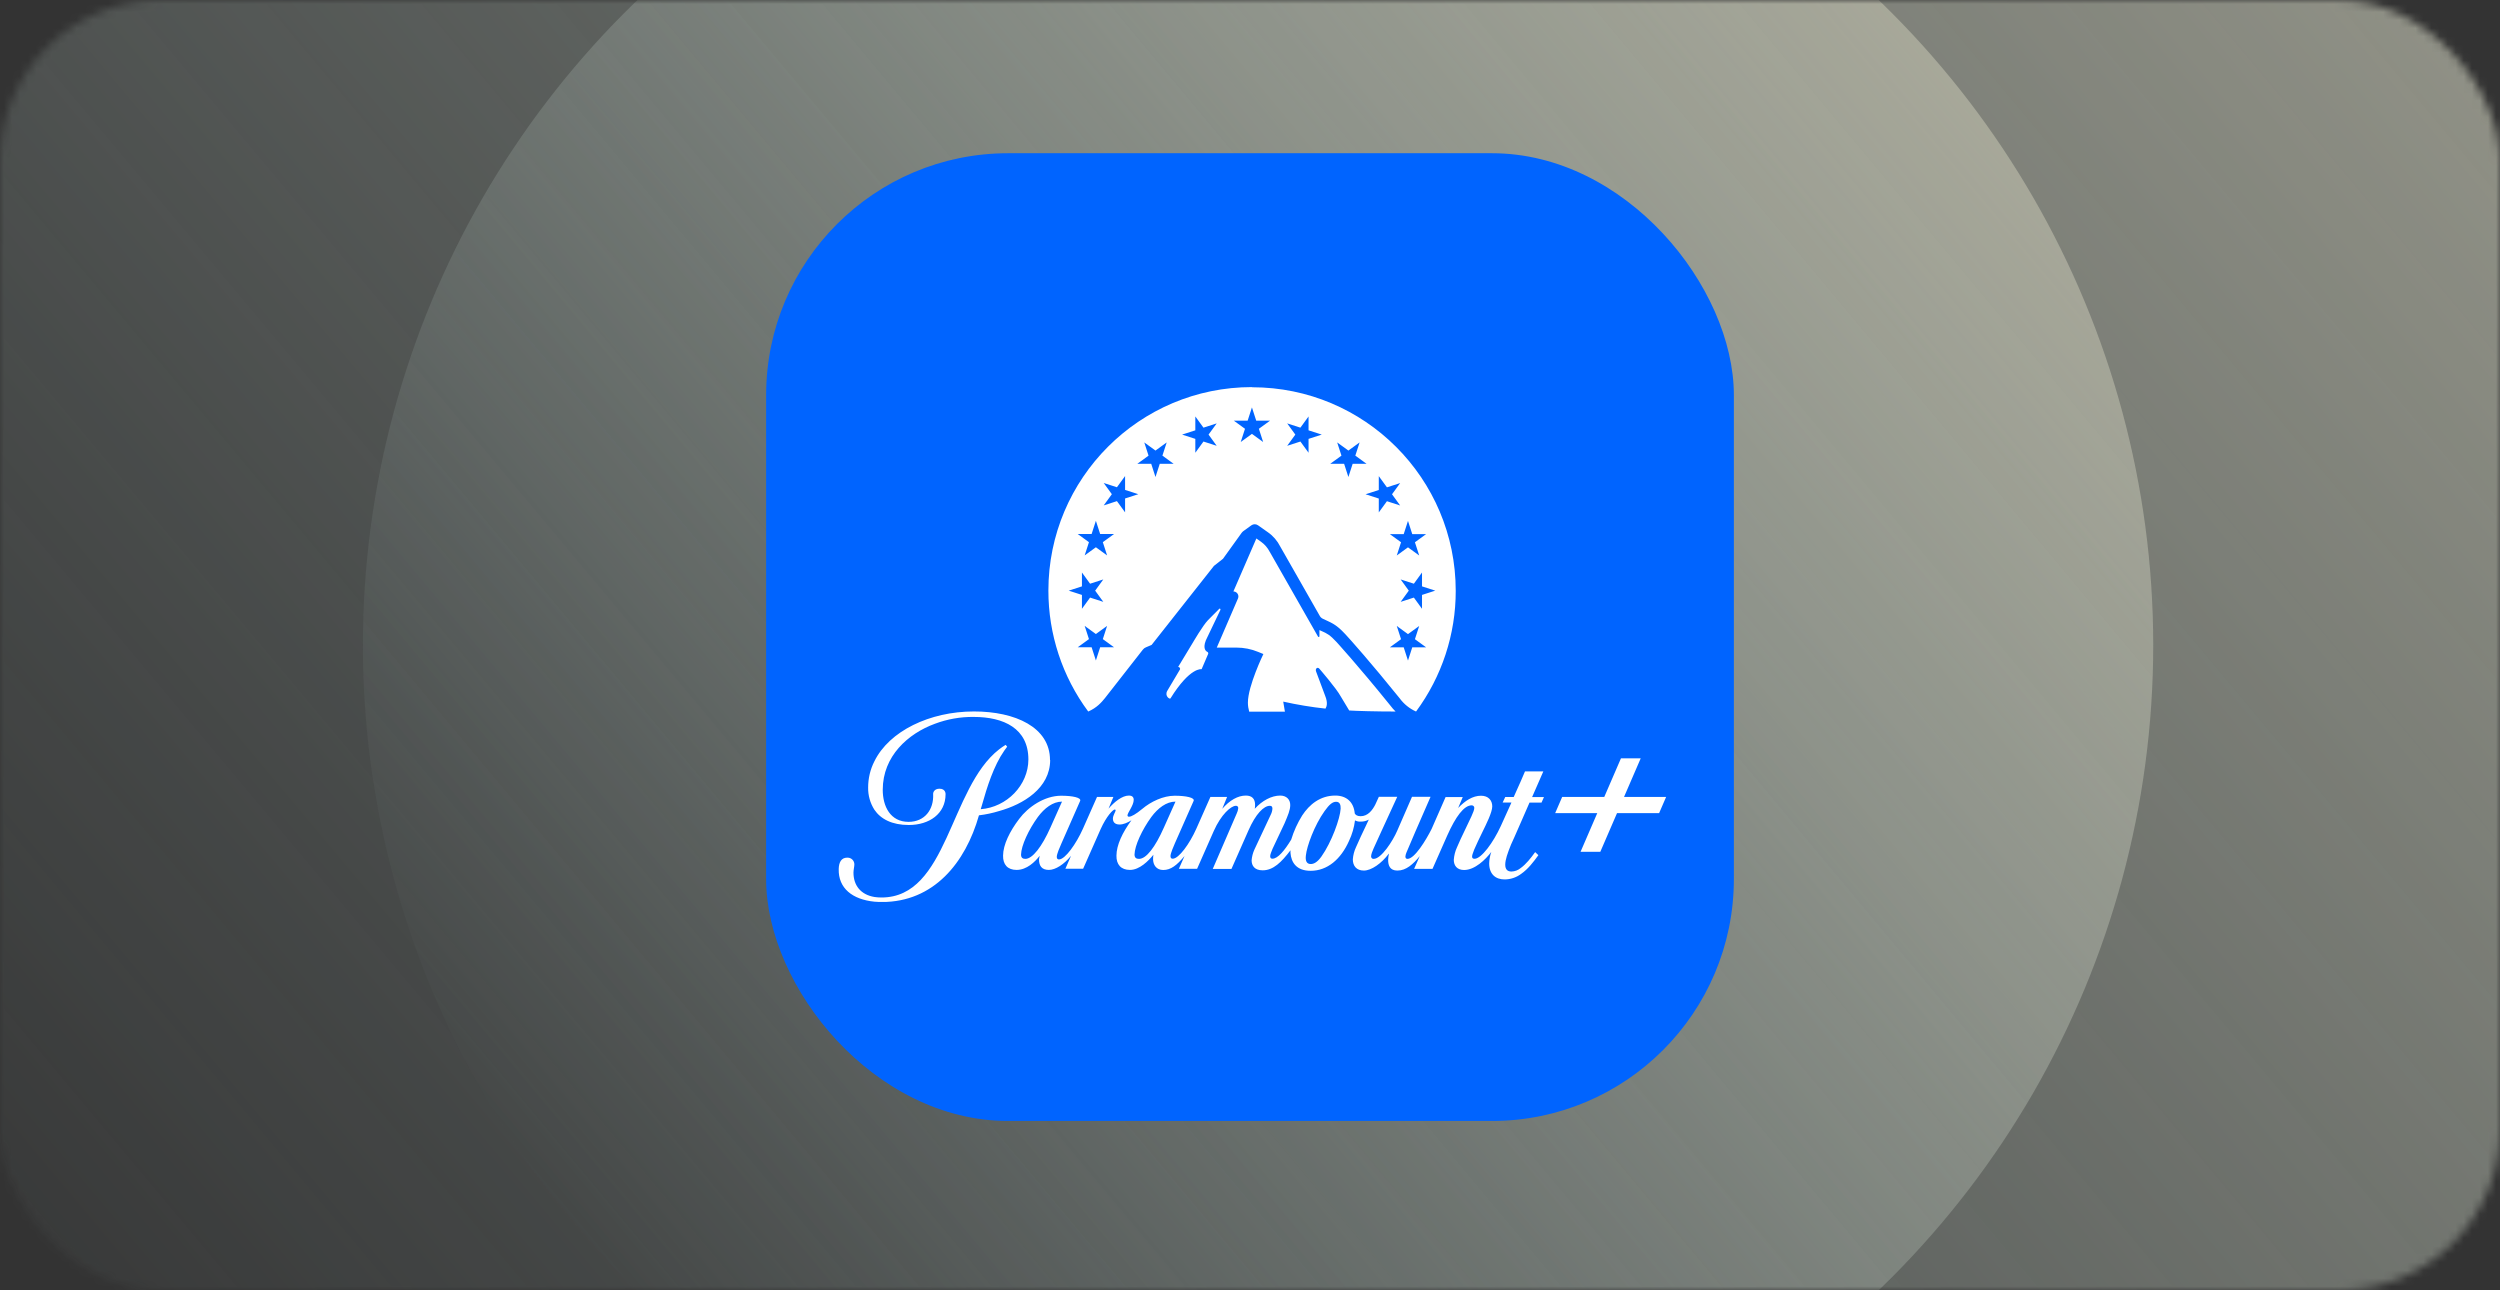 <?xml version="1.0" encoding="utf-8"?>
<svg xmlns="http://www.w3.org/2000/svg" width="310" height="160" viewBox="0 0 310 160" fill="none">
<rect x="0" y="0" width="310" height="160" fill="#333333" stroke="none"/>
<g opacity="0.7">
<mask id="mask0_1919_41238" style="mask-type:alpha" maskUnits="userSpaceOnUse" x="0" y="0" width="310" height="160">
<rect width="310" height="160" rx="20" fill="white"/>
</mask>
<g mask="url(#mask0_1919_41238)">
<ellipse cx="155.5" cy="80" rx="187.5" ry="187" fill="url(#paint0_linear_1919_41238)"/>
<circle cx="156" cy="80" r="111" fill="url(#paint1_linear_1919_41238)"/>
</g>
</g>
<rect x="95" y="19" width="120" height="120" rx="30" fill="#0064FF"/>
<g clip-path="url(#clip0_1919_41238)">
<path d="M149.71 80.83C149.46 80.73 149.04 80.26 149.73 78.97L151.33 75.63C151.38 75.53 151.26 75.4 151.19 75.49L149.79 76.9C149.13 77.59 148.01 79.53 147.79 79.89L146.09 82.7C146.22 82.7 146.32 82.8 146.33 82.92C146.33 82.96 146.33 83 146.3 83.04L144.75 85.65C144.37 86.3 145.05 86.75 145.14 86.6C147.58 82.67 149 82.98 149 82.98L149.81 81.09C149.85 81 149.81 80.88 149.72 80.84C149.72 80.84 149.72 80.84 149.71 80.84V80.83ZM155.25 48C141.3 48 130 59.3 130 73.24C130 78.64 131.72 83.89 134.94 88.23C136 87.77 136.59 87.09 137.01 86.57L141.71 80.56C141.81 80.43 141.94 80.33 142.09 80.27L142.8 79.97L150.53 70.17L151.65 69.29L153.95 66.09C154.01 66.01 154.08 65.93 154.16 65.87L155.17 65.14C155.42 64.96 155.75 64.96 156 65.14L157.22 66C157.87 66.45 158.39 67.06 158.75 67.77L163.64 76.35C163.72 76.51 163.86 76.64 164.02 76.72C164.98 77.2 165.56 77.28 166.82 78.64C167.41 79.27 169.97 82.14 173.56 86.59C174.08 87.3 174.78 87.87 175.59 88.23C178.79 83.9 180.52 78.65 180.51 73.26C180.51 59.32 169.21 48.02 155.26 48.02L155.25 48ZM136.81 74.63L135.17 74.1L134.16 75.49V73.77L132.52 73.24L134.16 72.71V70.99L135.17 72.38L136.81 71.85L135.8 73.24L136.81 74.63ZM136.42 80.26L135.89 81.9L135.36 80.26H133.64L135.03 79.25L134.5 77.61L135.89 78.62L137.28 77.61L136.75 79.25L138.14 80.26H136.42ZM136.75 67.23L137.28 68.87L135.89 67.86L134.5 68.87L135.03 67.23L133.64 66.22H135.36L135.89 64.58L136.42 66.22H138.14L136.75 67.23ZM139.51 63.53L138.5 62.14L136.86 62.67L137.87 61.28L136.86 59.89L138.5 60.42L139.51 59.03V60.75L141.15 61.28L139.51 61.81V63.53ZM143.81 57.51L143.28 59.15L142.75 57.51H141.03L142.42 56.5L141.89 54.86L143.28 55.87L144.67 54.86L144.14 56.5L145.53 57.51H143.81ZM149.23 54.75L148.22 56.14V54.42L146.58 53.89L148.22 53.36V51.64L149.23 53.03L150.87 52.5L149.86 53.89L150.87 55.28L149.23 54.75ZM156.1 53.17L156.63 54.81L155.24 53.8L153.85 54.81L154.38 53.17L152.99 52.16H154.71L155.24 50.52L155.77 52.16H157.49L156.1 53.17ZM162.26 54.42V56.14L161.25 54.75L159.61 55.28L160.62 53.89L159.61 52.5L161.25 53.03L162.26 51.64V53.36L163.9 53.89L162.26 54.42ZM173.68 71.85L175.32 72.38L176.33 70.99V72.71L177.97 73.24L176.33 73.77V75.49L175.32 74.1L173.68 74.63L174.69 73.24L173.68 71.85ZM167.2 59.15L166.67 57.51H164.95L166.34 56.5L165.81 54.86L167.2 55.87L168.59 54.86L168.06 56.5L169.45 57.51H167.73L167.2 59.15ZM170.97 63.54V61.82L169.33 61.29L170.97 60.76V59.04L171.98 60.43L173.62 59.9L172.61 61.29L173.62 62.68L171.98 62.15L170.97 63.54ZM174.06 66.23L174.59 64.59L175.12 66.23H176.84L175.45 67.24L175.98 68.88L174.59 67.87L173.2 68.88L173.73 67.24L172.34 66.23H174.06ZM175.12 80.27L174.59 81.91L174.06 80.27H172.34L173.73 79.26L173.2 77.62L174.59 78.63L175.98 77.62L175.45 79.26L176.84 80.27H175.12ZM164.37 87.84C164.49 87.66 164.69 87.18 164.32 86.28L163.2 83.28C163.05 82.9 163.38 82.66 163.6 82.92C163.6 82.92 165.71 85.35 166.26 86.37L167.3 88.1C168.2 88.16 170.67 88.23 173.05 88.23C172.81 87.99 172.59 87.74 172.39 87.47C168.33 82.44 165.75 79.64 165.73 79.61C164.91 78.72 164.53 78.54 163.9 78.26C163.81 78.22 163.71 78.17 163.61 78.13V78.89C163.61 78.94 163.58 78.99 163.53 78.99C163.49 78.99 163.45 78.97 163.43 78.93L157.46 68.45L157.44 68.42C157.19 67.93 156.82 67.5 156.37 67.18L155.79 66.77L152.94 73.34C153.28 73.34 153.56 73.62 153.56 73.96C153.56 74.04 153.54 74.13 153.51 74.21L150.88 80.3H153.3C154.23 80.3 155.16 80.48 156.02 80.84L156.66 81.1C156.66 81.1 154.74 85.05 154.74 87.13C154.74 87.51 154.8 87.88 154.9 88.25H159.33L159.12 87C160.86 87.39 162.61 87.68 164.38 87.87L164.37 87.84ZM130.2 94.24C130.2 90.18 125.89 88.22 120.77 88.22C115.29 88.22 110.26 90.65 108.42 94.41C107.91 95.41 107.65 96.52 107.65 97.65C107.63 98.62 107.9 99.58 108.42 100.4C109.21 101.57 110.62 102.3 112.69 102.3C115.23 102.3 117.25 100.91 117.25 98.48C117.25 98.48 117.29 97.8 116.5 97.8C115.86 97.8 115.69 98.25 115.71 98.48C115.8 100.38 114.67 101.91 112.66 101.91C110.4 101.91 109.46 99.99 109.46 97.94C109.46 93.74 112.62 90.96 115.92 89.75C117.46 89.17 119.1 88.88 120.74 88.9C124.47 88.9 127.52 90.33 127.52 94.17C127.52 97.37 124.83 100.1 121.61 100.34L121.74 99.91C122.4 97.56 123.21 94.98 124.53 93.08C124.61 92.97 124.74 92.78 124.89 92.59L124.7 92.36C124.42 92.53 124.15 92.72 123.89 92.92C117.71 97.74 117.53 111.29 109.3 111.29C109.02 111.29 108.73 111.27 108.45 111.23C106.74 110.95 105.83 109.8 105.83 108.2C105.83 107.88 105.94 107.45 105.94 107.2C105.95 106.75 105.6 106.37 105.14 106.35C105.14 106.35 105.14 106.35 105.13 106.35H105.04C104.32 106.35 104.02 106.93 104 107.76C103.94 110.15 105.71 111.54 108.44 111.81C108.74 111.83 109.04 111.85 109.36 111.85C115.78 111.85 119.72 106.99 121.39 101.1C122.24 101 123.08 100.82 123.89 100.57C126.87 99.74 130.22 97.75 130.22 94.23L130.2 94.24ZM191.36 95.65H189.1L188.59 96.84L187.7 98.83H186.65L186.33 99.51H187.42L186.1 102.43C185.16 104.48 183.69 106.49 182.84 106.49C182.65 106.49 182.54 106.41 182.54 106.23C182.54 106.05 182.6 105.87 182.8 105.35C183.06 104.73 183.5 103.83 183.82 103.17C184.29 102.21 185.04 100.72 185.04 99.99C185.04 99.26 184.57 98.67 183.65 98.67C182.61 98.67 181.67 99.29 180.81 100.19L181.38 98.84H179.25L177.52 102.79C176.82 104.18 175.41 106.5 174.53 106.5C174.34 106.5 174.27 106.39 174.27 106.2C174.29 106.03 174.33 105.87 174.4 105.71C174.48 105.54 175.51 103.11 175.51 103.11L177.39 98.8H175.09L173.26 103C172.7 104.3 171.27 106.5 170.34 106.5C170.18 106.52 170.04 106.4 170.02 106.24V106.16C170.02 105.93 170.19 105.52 170.32 105.22L171.28 103.11L173.26 98.8H170.98L170.53 99.78C170.19 100.44 169.63 101.21 168.72 101.21C168.29 101.21 168.08 101.04 167.99 100.87C167.86 99.42 166.93 98.65 165.58 98.65C163.7 98.65 162.36 99.76 161.47 101.12C160.89 102.05 160.43 103.06 160.11 104.11C159.3 105.45 158.45 106.48 157.78 106.48C157.61 106.48 157.5 106.39 157.5 106.16C157.5 105.93 157.73 105.43 157.8 105.24L159.29 102.08C159.7 101.1 159.99 100.46 159.99 99.82C159.99 99.14 159.52 98.65 158.75 98.65C157.68 98.65 156.51 99.27 155.59 100.29C155.62 100.13 155.63 99.96 155.63 99.8C155.63 99.05 155.25 98.65 154.48 98.65C153.5 98.65 152.48 99.23 151.56 100.29L152.16 98.82H150.09L148.34 102.77C147.51 104.63 146.17 106.48 145.42 106.48C145.25 106.48 145.14 106.39 145.14 106.16C145.14 105.8 145.54 104.92 145.69 104.56L148.01 99.31C148.18 98.91 147.07 98.67 145.66 98.67C144.25 98.67 142.72 99.39 141.63 100.31C140.86 100.95 140.29 101.27 140.01 101.27C139.92 101.29 139.83 101.23 139.81 101.14C139.81 101.13 139.81 101.11 139.81 101.1C139.81 100.78 140.58 99.88 140.58 99.18C140.58 98.86 140.41 98.65 139.98 98.65C139.15 98.65 138.17 99.44 137.46 100.27L138.06 98.82H136.03L134.28 102.77C133.45 104.63 132.08 106.57 131.32 106.57C131.15 106.57 131.04 106.48 131.04 106.25C131.04 105.89 131.42 105.03 131.62 104.58L133.94 99.31C134.11 98.91 133 98.67 131.59 98.67C129.5 98.67 127.47 100.08 126.39 101.53C125.2 103.09 124.39 104.75 124.38 106.1C124.36 107.19 124.93 107.87 126.06 107.87C127.32 107.87 128.34 106.87 128.92 106.12C128.89 106.27 128.86 106.42 128.84 106.57C128.84 107.32 129.14 107.87 130.06 107.87C130.87 107.87 131.94 107.19 132.81 106.12L132.11 107.72H134.31L136.48 102.81C137.2 101.21 138.01 100.38 138.23 100.38C138.28 100.38 138.33 100.4 138.34 100.46C138.34 100.46 138.34 100.47 138.34 100.48C138.34 100.65 138 101.1 138 101.51C138 101.92 138.23 102.24 138.83 102.24C139.3 102.24 139.83 102.01 140.3 101.71C139.19 103.22 138.44 104.8 138.44 106.1C138.42 107.19 138.99 107.87 140.12 107.87C141.31 107.87 142.42 106.74 143.02 105.99C143 106.16 142.98 106.34 142.98 106.52C142.98 107.25 143.39 107.88 144.24 107.88C145.18 107.88 145.93 107.3 146.88 106.15L146.18 107.73H148.44L150.51 103.04C151.41 101.01 152.64 99.92 153.24 99.92C153.39 99.9 153.53 100.01 153.54 100.16V100.22C153.52 100.45 153.45 100.67 153.35 100.88L150.38 107.75H152.7L154.81 102.97C155.71 100.92 156.71 99.92 157.46 99.92C157.69 99.92 157.78 100.03 157.78 100.28C157.76 100.54 157.69 100.8 157.57 101.03L155.54 105.36C155.35 105.78 155.24 106.22 155.2 106.68C155.2 107.34 155.56 107.92 156.57 107.92C157.89 107.92 158.89 106.92 160.02 105.44V105.76C160.11 106.95 160.77 107.98 162.52 107.98C164.59 107.98 166.27 106.55 167.28 104.27C167.66 103.47 167.91 102.61 168.02 101.73C168.25 101.85 168.5 101.9 168.75 101.88C169.09 101.88 169.43 101.8 169.73 101.63L169.37 102.4C168.95 103.27 168.5 104.23 168.15 105.04C167.92 105.52 167.79 106.04 167.75 106.56C167.75 107.37 168.2 107.95 169.12 107.95C170.04 107.95 171.3 107.08 172.21 105.86H172.23C172.17 106.11 172.14 106.37 172.13 106.63C172.13 107.31 172.34 107.95 173.28 107.95C174.37 107.95 175.22 107.16 176.05 106.16L175.35 107.74H177.63L179.46 103.6C180.5 101.27 181.53 99.86 182.49 99.86C182.65 99.86 182.8 99.98 182.81 100.14V100.2C182.81 100.6 182.24 101.67 181.74 102.74C181.27 103.72 180.91 104.47 180.67 105.06C180.44 105.55 180.31 106.08 180.27 106.62C180.27 107.33 180.67 107.88 181.55 107.88C182.87 107.88 184.2 106.6 184.92 105.64C184.76 106.1 184.67 106.58 184.66 107.07C184.66 108.39 185.45 109.05 186.56 109.05C187.3 109.05 188.02 108.81 188.61 108.37C189.48 107.77 190.17 106.86 190.76 106.04L190.36 105.66C189.81 106.43 189.21 107.17 188.59 107.62C188.26 107.9 187.85 108.06 187.42 108.07C186.95 108.07 186.65 107.83 186.65 107.22C186.65 106.61 186.93 105.81 187.37 104.72C187.39 104.7 188.01 103.31 188.59 101.97C189.08 100.84 189.57 99.75 189.66 99.52H191.15L191.45 98.84H189.98L191.37 95.66L191.36 95.65ZM127.16 106.5C126.84 106.5 126.61 106.39 126.61 105.97C126.63 104.86 127.55 102.88 128.7 101.3C129.51 100.21 130.56 99.4 131.69 99.4L130.26 102.6C129.19 105.01 128.02 106.5 127.15 106.5H127.16ZM141.24 106.5C140.92 106.5 140.69 106.39 140.68 105.97C140.7 104.86 141.62 102.88 142.77 101.3C143.58 100.21 144.63 99.4 145.76 99.4L144.33 102.6C143.24 105.07 142.13 106.5 141.24 106.5ZM166.24 100.27C166.18 101.49 165.11 104.45 163.85 106.22C163.34 106.93 162.91 107.14 162.53 107.14C162 107.14 161.85 106.71 161.93 106.07C162.04 104.96 162.97 102.36 164.25 100.57C164.83 99.76 165.23 99.42 165.68 99.42C166.13 99.42 166.26 99.8 166.24 100.27ZM201.38 98.82L203.45 94.03H201L198.93 98.82H193.71L192.84 100.83H198.06L195.99 105.62H198.44L200.51 100.83H205.73L206.6 98.82H201.38Z" fill="white"/>
</g>
<defs>
<linearGradient id="paint0_linear_1919_41238" x1="231.375" y1="-260.091" x2="-124.915" y2="38.215" gradientUnits="userSpaceOnUse">
<stop stop-color="#F0EACF"/>
<stop offset="1" stop-color="#B6D1D0" stop-opacity="0.01"/>
</linearGradient>
<linearGradient id="paint1_linear_1919_41238" x1="200.918" y1="-121.872" x2="-10.47" y2="54.642" gradientUnits="userSpaceOnUse">
<stop stop-color="#F0EACF"/>
<stop offset="1" stop-color="#B6D1D0" stop-opacity="0.01"/>
</linearGradient>
<clipPath id="clip0_1919_41238">
<rect width="102.61" height="63.84" fill="white" transform="translate(104 48)"/>
</clipPath>
</defs>
</svg>